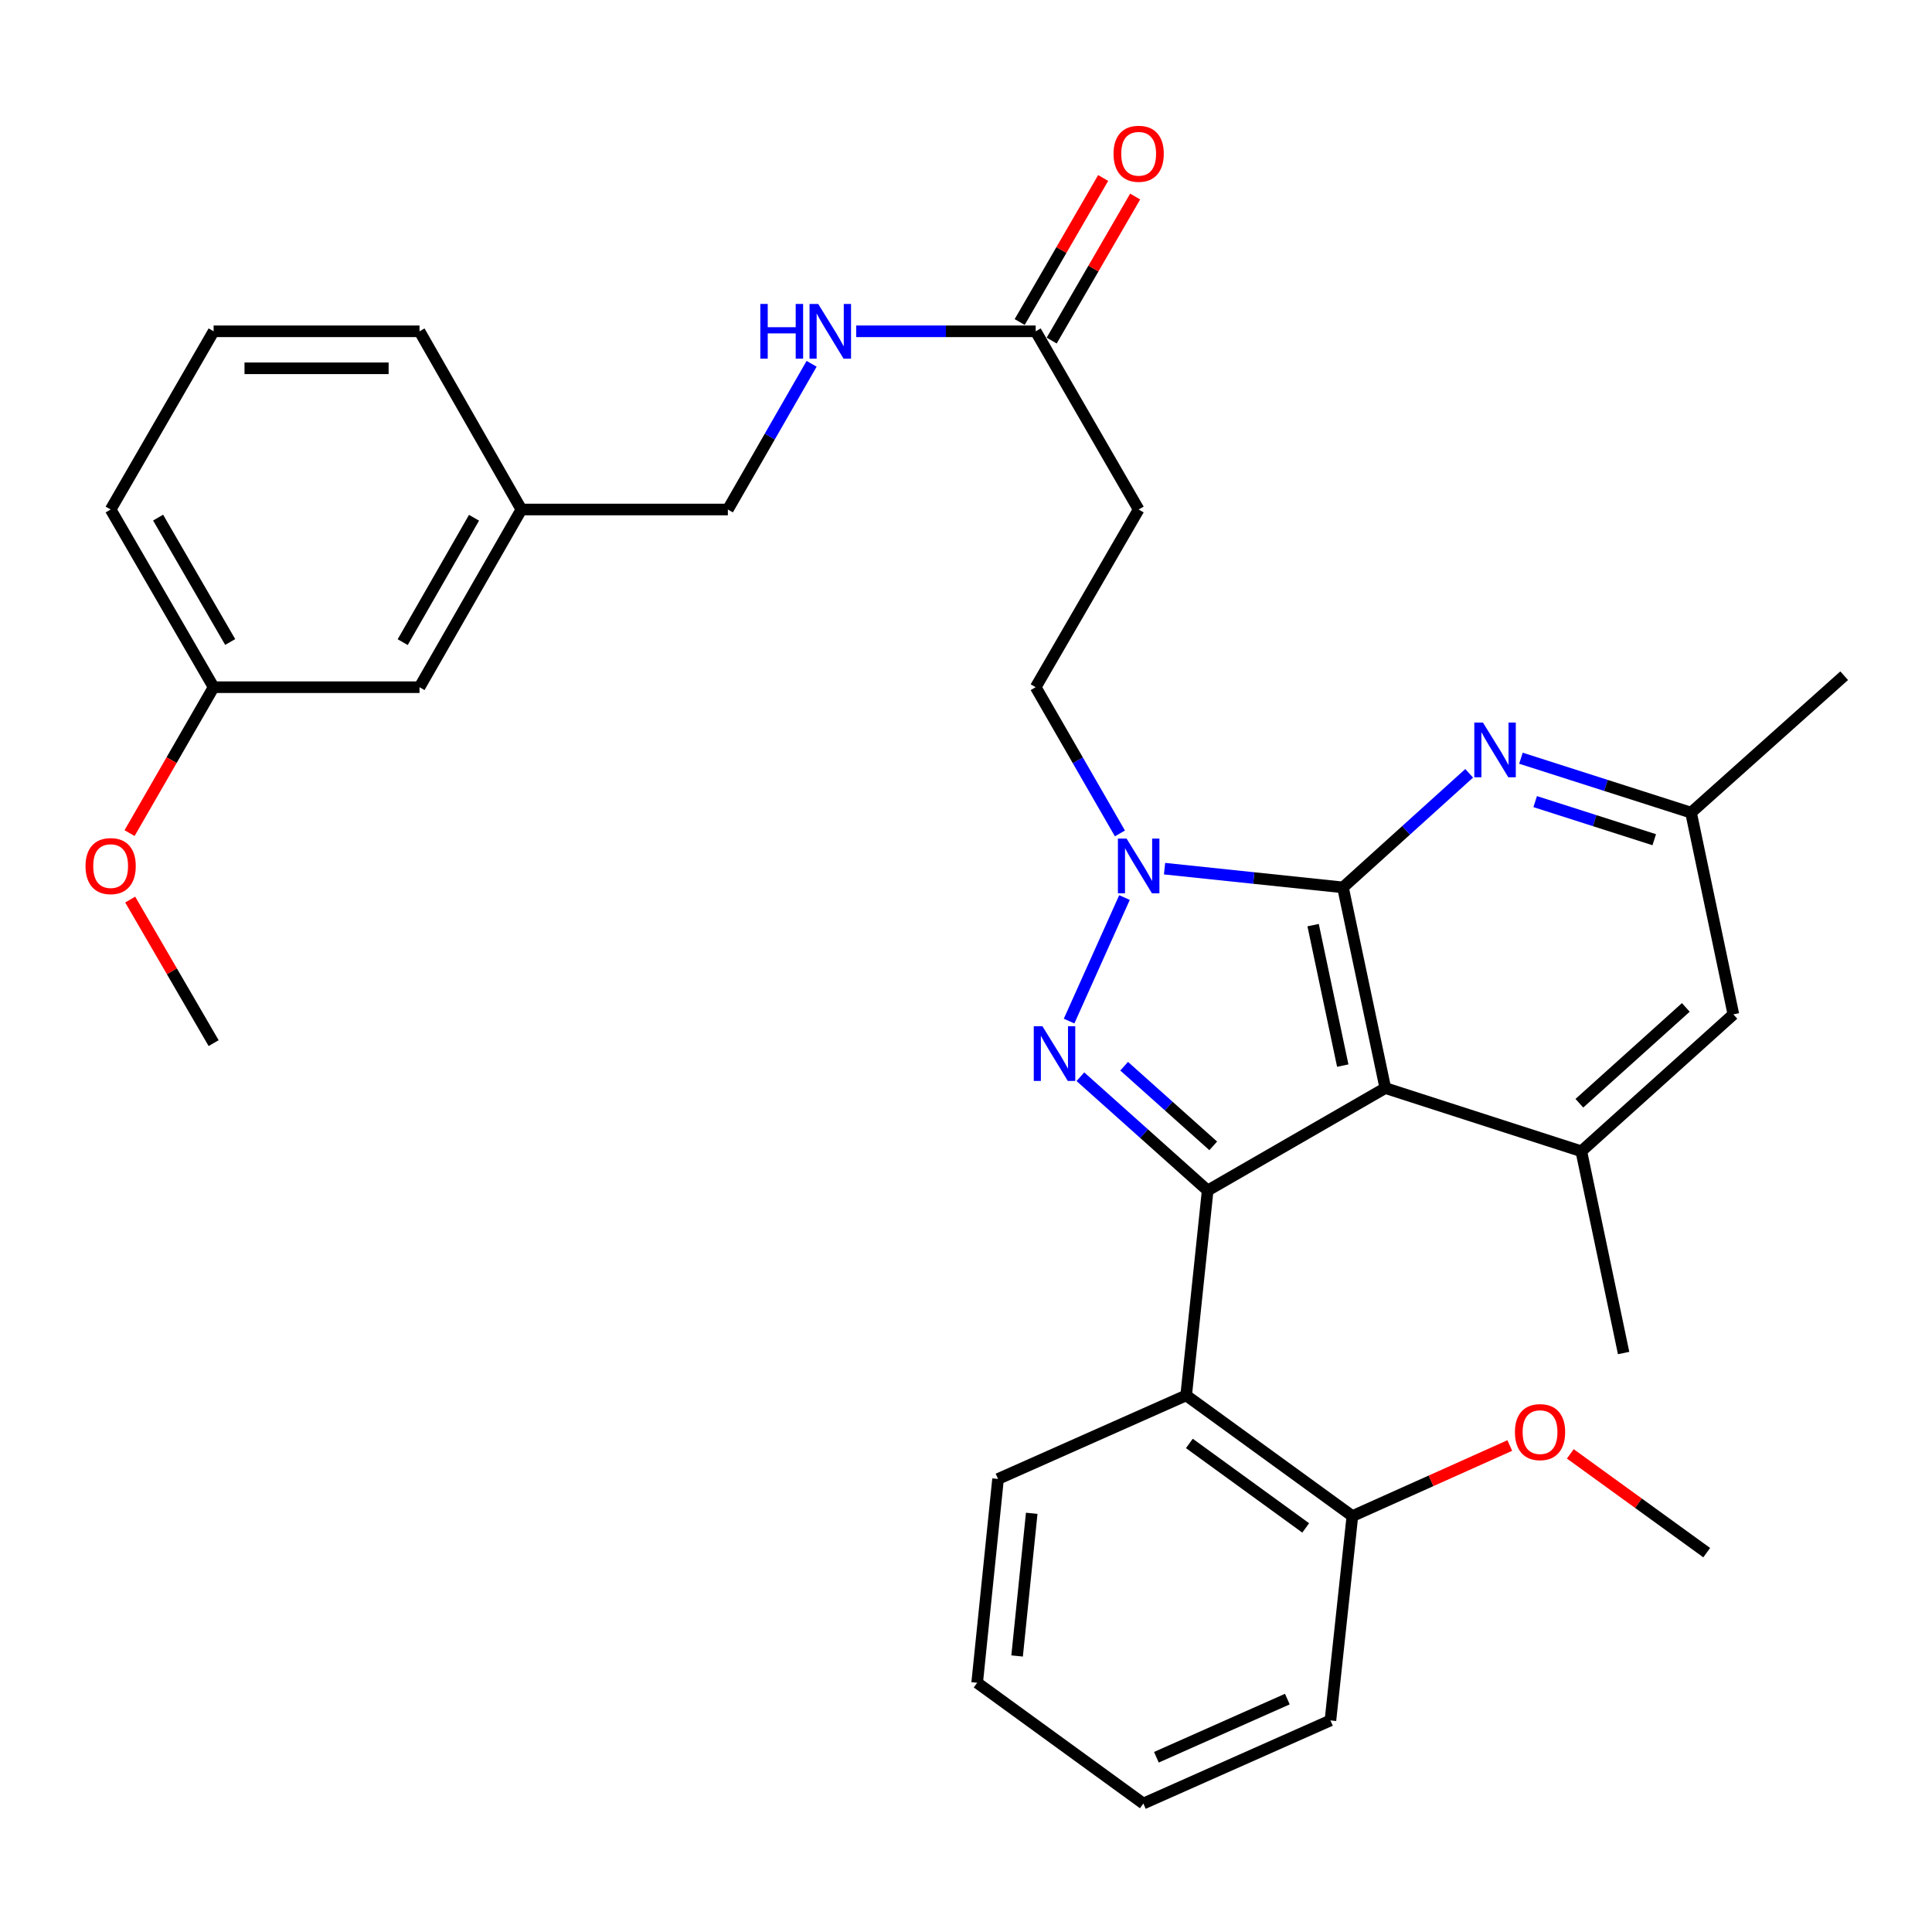 <?xml version='1.0' encoding='iso-8859-1'?>
<svg version='1.1' baseProfile='full'
              xmlns='http://www.w3.org/2000/svg'
                      xmlns:rdkit='http://www.rdkit.org/xml'
                      xmlns:xlink='http://www.w3.org/1999/xlink'
                  xml:space='preserve'
width='1000px' height='1000px' viewBox='0 0 1000 1000'>
<!-- END OF HEADER -->
<rect style='opacity:1.0;fill:#FFFFFF;stroke:none' width='1000' height='1000' x='0' y='0'> </rect>
<path class='bond-1' d='M 695.119,459.314 L 717.035,563.181' style='fill:none;fill-rule:evenodd;stroke:#000000;stroke-width:6px;stroke-linecap:butt;stroke-linejoin:miter;stroke-opacity:1' />
<path class='bond-1' d='M 679.669,478.848 L 695.01,551.554' style='fill:none;fill-rule:evenodd;stroke:#000000;stroke-width:6px;stroke-linecap:butt;stroke-linejoin:miter;stroke-opacity:1' />
<path class='bond-3' d='M 695.119,459.314 L 648.943,454.465' style='fill:none;fill-rule:evenodd;stroke:#000000;stroke-width:6px;stroke-linecap:butt;stroke-linejoin:miter;stroke-opacity:1' />
<path class='bond-3' d='M 648.943,454.465 L 602.768,449.615' style='fill:none;fill-rule:evenodd;stroke:#0000FF;stroke-width:6px;stroke-linecap:butt;stroke-linejoin:miter;stroke-opacity:1' />
<path class='bond-4' d='M 695.119,459.314 L 727.781,429.791' style='fill:none;fill-rule:evenodd;stroke:#000000;stroke-width:6px;stroke-linecap:butt;stroke-linejoin:miter;stroke-opacity:1' />
<path class='bond-4' d='M 727.781,429.791 L 760.442,400.268' style='fill:none;fill-rule:evenodd;stroke:#0000FF;stroke-width:6px;stroke-linecap:butt;stroke-linejoin:miter;stroke-opacity:1' />
<path class='bond-0' d='M 625.084,616.204 L 717.035,563.181' style='fill:none;fill-rule:evenodd;stroke:#000000;stroke-width:6px;stroke-linecap:butt;stroke-linejoin:miter;stroke-opacity:1' />
<path class='bond-5' d='M 625.084,616.204 L 613.956,722.252' style='fill:none;fill-rule:evenodd;stroke:#000000;stroke-width:6px;stroke-linecap:butt;stroke-linejoin:miter;stroke-opacity:1' />
<path class='bond-32' d='M 625.084,616.204 L 592.148,586.756' style='fill:none;fill-rule:evenodd;stroke:#000000;stroke-width:6px;stroke-linecap:butt;stroke-linejoin:miter;stroke-opacity:1' />
<path class='bond-32' d='M 592.148,586.756 L 559.213,557.308' style='fill:none;fill-rule:evenodd;stroke:#0000FF;stroke-width:6px;stroke-linecap:butt;stroke-linejoin:miter;stroke-opacity:1' />
<path class='bond-32' d='M 627.967,593.094 L 604.912,572.481' style='fill:none;fill-rule:evenodd;stroke:#000000;stroke-width:6px;stroke-linecap:butt;stroke-linejoin:miter;stroke-opacity:1' />
<path class='bond-32' d='M 604.912,572.481 L 581.857,551.867' style='fill:none;fill-rule:evenodd;stroke:#0000FF;stroke-width:6px;stroke-linecap:butt;stroke-linejoin:miter;stroke-opacity:1' />
<path class='bond-6' d='M 717.035,563.181 L 818.486,595.895' style='fill:none;fill-rule:evenodd;stroke:#000000;stroke-width:6px;stroke-linecap:butt;stroke-linejoin:miter;stroke-opacity:1' />
<path class='bond-2' d='M 553.358,528.508 L 582.032,464.568' style='fill:none;fill-rule:evenodd;stroke:#0000FF;stroke-width:6px;stroke-linecap:butt;stroke-linejoin:miter;stroke-opacity:1' />
<path class='bond-8' d='M 579.674,431.378 L 557.871,393.535' style='fill:none;fill-rule:evenodd;stroke:#0000FF;stroke-width:6px;stroke-linecap:butt;stroke-linejoin:miter;stroke-opacity:1' />
<path class='bond-8' d='M 557.871,393.535 L 536.069,355.693' style='fill:none;fill-rule:evenodd;stroke:#000000;stroke-width:6px;stroke-linecap:butt;stroke-linejoin:miter;stroke-opacity:1' />
<path class='bond-11' d='M 787.238,392.451 L 831.257,406.536' style='fill:none;fill-rule:evenodd;stroke:#0000FF;stroke-width:6px;stroke-linecap:butt;stroke-linejoin:miter;stroke-opacity:1' />
<path class='bond-11' d='M 831.257,406.536 L 875.276,420.621' style='fill:none;fill-rule:evenodd;stroke:#000000;stroke-width:6px;stroke-linecap:butt;stroke-linejoin:miter;stroke-opacity:1' />
<path class='bond-11' d='M 794.607,414.915 L 825.421,424.775' style='fill:none;fill-rule:evenodd;stroke:#0000FF;stroke-width:6px;stroke-linecap:butt;stroke-linejoin:miter;stroke-opacity:1' />
<path class='bond-11' d='M 825.421,424.775 L 856.234,434.634' style='fill:none;fill-rule:evenodd;stroke:#000000;stroke-width:6px;stroke-linecap:butt;stroke-linejoin:miter;stroke-opacity:1' />
<path class='bond-12' d='M 613.956,722.252 L 699.991,784.723' style='fill:none;fill-rule:evenodd;stroke:#000000;stroke-width:6px;stroke-linecap:butt;stroke-linejoin:miter;stroke-opacity:1' />
<path class='bond-12' d='M 615.609,747.118 L 675.834,790.848' style='fill:none;fill-rule:evenodd;stroke:#000000;stroke-width:6px;stroke-linecap:butt;stroke-linejoin:miter;stroke-opacity:1' />
<path class='bond-19' d='M 613.956,722.252 L 516.589,765.509' style='fill:none;fill-rule:evenodd;stroke:#000000;stroke-width:6px;stroke-linecap:butt;stroke-linejoin:miter;stroke-opacity:1' />
<path class='bond-21' d='M 818.486,595.895 L 840.381,700.325' style='fill:none;fill-rule:evenodd;stroke:#000000;stroke-width:6px;stroke-linecap:butt;stroke-linejoin:miter;stroke-opacity:1' />
<path class='bond-33' d='M 818.486,595.895 L 897.192,525.041' style='fill:none;fill-rule:evenodd;stroke:#000000;stroke-width:6px;stroke-linecap:butt;stroke-linejoin:miter;stroke-opacity:1' />
<path class='bond-33' d='M 817.479,571.035 L 872.573,521.437' style='fill:none;fill-rule:evenodd;stroke:#000000;stroke-width:6px;stroke-linecap:butt;stroke-linejoin:miter;stroke-opacity:1' />
<path class='bond-7' d='M 536.069,171.482 L 589.369,263.72' style='fill:none;fill-rule:evenodd;stroke:#000000;stroke-width:6px;stroke-linecap:butt;stroke-linejoin:miter;stroke-opacity:1' />
<path class='bond-13' d='M 536.069,171.482 L 489.611,171.482' style='fill:none;fill-rule:evenodd;stroke:#000000;stroke-width:6px;stroke-linecap:butt;stroke-linejoin:miter;stroke-opacity:1' />
<path class='bond-13' d='M 489.611,171.482 L 443.154,171.482' style='fill:none;fill-rule:evenodd;stroke:#0000FF;stroke-width:6px;stroke-linecap:butt;stroke-linejoin:miter;stroke-opacity:1' />
<path class='bond-14' d='M 544.353,176.283 L 565.957,139.006' style='fill:none;fill-rule:evenodd;stroke:#000000;stroke-width:6px;stroke-linecap:butt;stroke-linejoin:miter;stroke-opacity:1' />
<path class='bond-14' d='M 565.957,139.006 L 587.56,101.728' style='fill:none;fill-rule:evenodd;stroke:#FF0000;stroke-width:6px;stroke-linecap:butt;stroke-linejoin:miter;stroke-opacity:1' />
<path class='bond-14' d='M 527.785,166.681 L 549.388,129.404' style='fill:none;fill-rule:evenodd;stroke:#000000;stroke-width:6px;stroke-linecap:butt;stroke-linejoin:miter;stroke-opacity:1' />
<path class='bond-14' d='M 549.388,129.404 L 570.991,92.126' style='fill:none;fill-rule:evenodd;stroke:#FF0000;stroke-width:6px;stroke-linecap:butt;stroke-linejoin:miter;stroke-opacity:1' />
<path class='bond-9' d='M 536.069,355.693 L 589.369,263.72' style='fill:none;fill-rule:evenodd;stroke:#000000;stroke-width:6px;stroke-linecap:butt;stroke-linejoin:miter;stroke-opacity:1' />
<path class='bond-10' d='M 897.192,525.041 L 875.276,420.621' style='fill:none;fill-rule:evenodd;stroke:#000000;stroke-width:6px;stroke-linecap:butt;stroke-linejoin:miter;stroke-opacity:1' />
<path class='bond-24' d='M 875.276,420.621 L 954.545,349.746' style='fill:none;fill-rule:evenodd;stroke:#000000;stroke-width:6px;stroke-linecap:butt;stroke-linejoin:miter;stroke-opacity:1' />
<path class='bond-20' d='M 699.991,784.723 L 740.727,766.461' style='fill:none;fill-rule:evenodd;stroke:#000000;stroke-width:6px;stroke-linecap:butt;stroke-linejoin:miter;stroke-opacity:1' />
<path class='bond-20' d='M 740.727,766.461 L 781.462,748.199' style='fill:none;fill-rule:evenodd;stroke:#FF0000;stroke-width:6px;stroke-linecap:butt;stroke-linejoin:miter;stroke-opacity:1' />
<path class='bond-25' d='M 699.991,784.723 L 688.629,890.493' style='fill:none;fill-rule:evenodd;stroke:#000000;stroke-width:6px;stroke-linecap:butt;stroke-linejoin:miter;stroke-opacity:1' />
<path class='bond-15' d='M 420.089,188.302 L 398.416,226.011' style='fill:none;fill-rule:evenodd;stroke:#0000FF;stroke-width:6px;stroke-linecap:butt;stroke-linejoin:miter;stroke-opacity:1' />
<path class='bond-15' d='M 398.416,226.011 L 376.743,263.72' style='fill:none;fill-rule:evenodd;stroke:#000000;stroke-width:6px;stroke-linecap:butt;stroke-linejoin:miter;stroke-opacity:1' />
<path class='bond-17' d='M 376.743,263.72 L 269.876,263.72' style='fill:none;fill-rule:evenodd;stroke:#000000;stroke-width:6px;stroke-linecap:butt;stroke-linejoin:miter;stroke-opacity:1' />
<path class='bond-16' d='M 217.14,355.693 L 269.876,263.72' style='fill:none;fill-rule:evenodd;stroke:#000000;stroke-width:6px;stroke-linecap:butt;stroke-linejoin:miter;stroke-opacity:1' />
<path class='bond-16' d='M 208.438,332.371 L 245.353,267.991' style='fill:none;fill-rule:evenodd;stroke:#000000;stroke-width:6px;stroke-linecap:butt;stroke-linejoin:miter;stroke-opacity:1' />
<path class='bond-18' d='M 217.14,355.693 L 110.571,355.693' style='fill:none;fill-rule:evenodd;stroke:#000000;stroke-width:6px;stroke-linecap:butt;stroke-linejoin:miter;stroke-opacity:1' />
<path class='bond-26' d='M 269.876,263.72 L 217.14,171.482' style='fill:none;fill-rule:evenodd;stroke:#000000;stroke-width:6px;stroke-linecap:butt;stroke-linejoin:miter;stroke-opacity:1' />
<path class='bond-22' d='M 110.571,355.693 L 88.815,393.455' style='fill:none;fill-rule:evenodd;stroke:#000000;stroke-width:6px;stroke-linecap:butt;stroke-linejoin:miter;stroke-opacity:1' />
<path class='bond-22' d='M 88.815,393.455 L 67.059,431.218' style='fill:none;fill-rule:evenodd;stroke:#FF0000;stroke-width:6px;stroke-linecap:butt;stroke-linejoin:miter;stroke-opacity:1' />
<path class='bond-35' d='M 110.571,355.693 L 57.271,263.72' style='fill:none;fill-rule:evenodd;stroke:#000000;stroke-width:6px;stroke-linecap:butt;stroke-linejoin:miter;stroke-opacity:1' />
<path class='bond-35' d='M 119.145,332.295 L 81.834,267.914' style='fill:none;fill-rule:evenodd;stroke:#000000;stroke-width:6px;stroke-linecap:butt;stroke-linejoin:miter;stroke-opacity:1' />
<path class='bond-30' d='M 516.589,765.509 L 505.78,871.003' style='fill:none;fill-rule:evenodd;stroke:#000000;stroke-width:6px;stroke-linecap:butt;stroke-linejoin:miter;stroke-opacity:1' />
<path class='bond-30' d='M 534.018,783.285 L 526.452,857.131' style='fill:none;fill-rule:evenodd;stroke:#000000;stroke-width:6px;stroke-linecap:butt;stroke-linejoin:miter;stroke-opacity:1' />
<path class='bond-28' d='M 812.786,752.52 L 848.09,778.085' style='fill:none;fill-rule:evenodd;stroke:#FF0000;stroke-width:6px;stroke-linecap:butt;stroke-linejoin:miter;stroke-opacity:1' />
<path class='bond-28' d='M 848.09,778.085 L 883.393,803.649' style='fill:none;fill-rule:evenodd;stroke:#000000;stroke-width:6px;stroke-linecap:butt;stroke-linejoin:miter;stroke-opacity:1' />
<path class='bond-29' d='M 67.391,465.619 L 88.981,502.767' style='fill:none;fill-rule:evenodd;stroke:#FF0000;stroke-width:6px;stroke-linecap:butt;stroke-linejoin:miter;stroke-opacity:1' />
<path class='bond-29' d='M 88.981,502.767 L 110.571,539.914' style='fill:none;fill-rule:evenodd;stroke:#000000;stroke-width:6px;stroke-linecap:butt;stroke-linejoin:miter;stroke-opacity:1' />
<path class='bond-23' d='M 110.571,171.482 L 217.14,171.482' style='fill:none;fill-rule:evenodd;stroke:#000000;stroke-width:6px;stroke-linecap:butt;stroke-linejoin:miter;stroke-opacity:1' />
<path class='bond-23' d='M 126.556,190.632 L 201.154,190.632' style='fill:none;fill-rule:evenodd;stroke:#000000;stroke-width:6px;stroke-linecap:butt;stroke-linejoin:miter;stroke-opacity:1' />
<path class='bond-27' d='M 110.571,171.482 L 57.271,263.72' style='fill:none;fill-rule:evenodd;stroke:#000000;stroke-width:6px;stroke-linecap:butt;stroke-linejoin:miter;stroke-opacity:1' />
<path class='bond-34' d='M 688.629,890.493 L 591.795,933.506' style='fill:none;fill-rule:evenodd;stroke:#000000;stroke-width:6px;stroke-linecap:butt;stroke-linejoin:miter;stroke-opacity:1' />
<path class='bond-34' d='M 666.33,879.444 L 598.546,909.553' style='fill:none;fill-rule:evenodd;stroke:#000000;stroke-width:6px;stroke-linecap:butt;stroke-linejoin:miter;stroke-opacity:1' />
<path class='bond-31' d='M 505.78,871.003 L 591.795,933.506' style='fill:none;fill-rule:evenodd;stroke:#000000;stroke-width:6px;stroke-linecap:butt;stroke-linejoin:miter;stroke-opacity:1' />
<path  class='atom-3' d='M 539.554 531.169
L 548.834 546.169
Q 549.754 547.649, 551.234 550.329
Q 552.714 553.009, 552.794 553.169
L 552.794 531.169
L 556.554 531.169
L 556.554 559.489
L 552.674 559.489
L 542.714 543.089
Q 541.554 541.169, 540.314 538.969
Q 539.114 536.769, 538.754 536.089
L 538.754 559.489
L 535.074 559.489
L 535.074 531.169
L 539.554 531.169
' fill='#0000FF'/>
<path  class='atom-4' d='M 583.109 434.047
L 592.389 449.047
Q 593.309 450.527, 594.789 453.207
Q 596.269 455.887, 596.349 456.047
L 596.349 434.047
L 600.109 434.047
L 600.109 462.367
L 596.229 462.367
L 586.269 445.967
Q 585.109 444.047, 583.869 441.847
Q 582.669 439.647, 582.309 438.967
L 582.309 462.367
L 578.629 462.367
L 578.629 434.047
L 583.109 434.047
' fill='#0000FF'/>
<path  class='atom-5' d='M 767.575 374.002
L 776.855 389.002
Q 777.775 390.482, 779.255 393.162
Q 780.735 395.842, 780.815 396.002
L 780.815 374.002
L 784.575 374.002
L 784.575 402.322
L 780.695 402.322
L 770.735 385.922
Q 769.575 384.002, 768.335 381.802
Q 767.135 379.602, 766.775 378.922
L 766.775 402.322
L 763.095 402.322
L 763.095 374.002
L 767.575 374.002
' fill='#0000FF'/>
<path  class='atom-14' d='M 393.536 157.322
L 397.376 157.322
L 397.376 169.362
L 411.856 169.362
L 411.856 157.322
L 415.696 157.322
L 415.696 185.642
L 411.856 185.642
L 411.856 172.562
L 397.376 172.562
L 397.376 185.642
L 393.536 185.642
L 393.536 157.322
' fill='#0000FF'/>
<path  class='atom-14' d='M 423.496 157.322
L 432.776 172.322
Q 433.696 173.802, 435.176 176.482
Q 436.656 179.162, 436.736 179.322
L 436.736 157.322
L 440.496 157.322
L 440.496 185.642
L 436.616 185.642
L 426.656 169.242
Q 425.496 167.322, 424.256 165.122
Q 423.056 162.922, 422.696 162.242
L 422.696 185.642
L 419.016 185.642
L 419.016 157.322
L 423.496 157.322
' fill='#0000FF'/>
<path  class='atom-15' d='M 576.369 79.59
Q 576.369 72.79, 579.729 68.99
Q 583.089 65.19, 589.369 65.19
Q 595.649 65.19, 599.009 68.99
Q 602.369 72.79, 602.369 79.59
Q 602.369 86.47, 598.969 90.39
Q 595.569 94.27, 589.369 94.27
Q 583.129 94.27, 579.729 90.39
Q 576.369 86.51, 576.369 79.59
M 589.369 91.07
Q 593.689 91.07, 596.009 88.19
Q 598.369 85.27, 598.369 79.59
Q 598.369 74.03, 596.009 71.23
Q 593.689 68.39, 589.369 68.39
Q 585.049 68.39, 582.689 71.19
Q 580.369 73.99, 580.369 79.59
Q 580.369 85.31, 582.689 88.19
Q 585.049 91.07, 589.369 91.07
' fill='#FF0000'/>
<path  class='atom-21' d='M 784.123 741.258
Q 784.123 734.458, 787.483 730.658
Q 790.843 726.858, 797.123 726.858
Q 803.403 726.858, 806.763 730.658
Q 810.123 734.458, 810.123 741.258
Q 810.123 748.138, 806.723 752.058
Q 803.323 755.938, 797.123 755.938
Q 790.883 755.938, 787.483 752.058
Q 784.123 748.178, 784.123 741.258
M 797.123 752.738
Q 801.443 752.738, 803.763 749.858
Q 806.123 746.938, 806.123 741.258
Q 806.123 735.698, 803.763 732.898
Q 801.443 730.058, 797.123 730.058
Q 792.803 730.058, 790.443 732.858
Q 788.123 735.658, 788.123 741.258
Q 788.123 746.978, 790.443 749.858
Q 792.803 752.738, 797.123 752.738
' fill='#FF0000'/>
<path  class='atom-23' d='M 44.271 448.287
Q 44.271 441.487, 47.631 437.687
Q 50.991 433.887, 57.271 433.887
Q 63.551 433.887, 66.911 437.687
Q 70.271 441.487, 70.271 448.287
Q 70.271 455.167, 66.871 459.087
Q 63.471 462.967, 57.271 462.967
Q 51.031 462.967, 47.631 459.087
Q 44.271 455.207, 44.271 448.287
M 57.271 459.767
Q 61.591 459.767, 63.911 456.887
Q 66.271 453.967, 66.271 448.287
Q 66.271 442.727, 63.911 439.927
Q 61.591 437.087, 57.271 437.087
Q 52.951 437.087, 50.591 439.887
Q 48.271 442.687, 48.271 448.287
Q 48.271 454.007, 50.591 456.887
Q 52.951 459.767, 57.271 459.767
' fill='#FF0000'/>
</svg>
